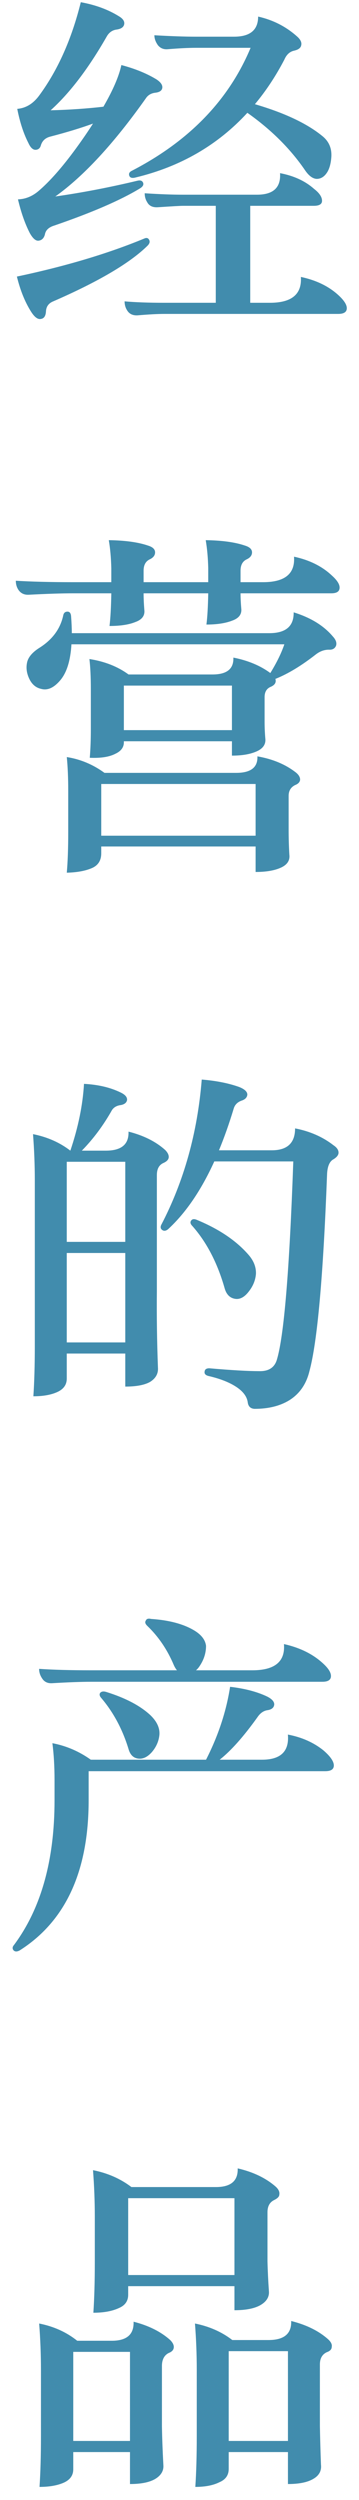 <svg width="26" height="181" viewBox="0 0 26 181" fill="none" xmlns="http://www.w3.org/2000/svg">
<path d="M9.518 158.344H15.576C16.703 158.362 17.249 157.911 17.214 156.992C18.341 157.252 19.259 157.694 19.97 158.318C20.178 158.509 20.265 158.7 20.23 158.89C20.23 159.029 20.109 159.159 19.866 159.28C19.537 159.436 19.372 159.731 19.372 160.164V163.726C19.389 164.42 19.424 165.139 19.476 165.884C19.511 166.3 19.303 166.638 18.852 166.898C18.419 167.141 17.795 167.262 16.98 167.262V165.52H9.284V166.144C9.284 166.595 9.059 166.916 8.608 167.106C8.123 167.332 7.507 167.444 6.762 167.444C6.831 166.422 6.866 165.2 6.866 163.778V160.476C6.866 159.384 6.823 158.266 6.736 157.122C7.793 157.33 8.721 157.738 9.518 158.344ZM16.98 159.15H9.284V164.714H16.98V159.15ZM2.966 176.388V171.578C2.966 170.469 2.923 169.351 2.836 168.224C3.893 168.432 4.812 168.848 5.592 169.472H8.036C9.163 169.49 9.709 169.03 9.674 168.094C10.766 168.372 11.65 168.814 12.326 169.42C12.517 169.611 12.603 169.793 12.586 169.966C12.569 170.14 12.447 170.27 12.222 170.356C11.91 170.512 11.745 170.807 11.728 171.24V175.686C11.745 176.588 11.78 177.515 11.832 178.468C11.867 178.884 11.667 179.222 11.234 179.482C10.818 179.725 10.211 179.846 9.414 179.846V177.532H5.306V178.78C5.306 179.214 5.081 179.534 4.63 179.742C4.162 179.95 3.573 180.054 2.862 180.054C2.931 179.032 2.966 177.81 2.966 176.388ZM5.306 170.278V176.726H9.414V170.278H5.306ZM14.25 176.388V171.552C14.25 170.46 14.207 169.351 14.12 168.224C15.16 168.432 16.061 168.831 16.824 169.42H19.45C20.577 169.42 21.123 168.961 21.088 168.042C22.197 168.32 23.09 168.762 23.766 169.368C23.974 169.559 24.061 169.741 24.026 169.914C24.026 170.088 23.905 170.218 23.662 170.304C23.333 170.46 23.168 170.755 23.168 171.188V175.66C23.185 176.579 23.211 177.506 23.246 178.442C23.298 178.893 23.107 179.24 22.674 179.482C22.258 179.725 21.651 179.846 20.854 179.846V177.532H16.564V178.754C16.564 179.205 16.339 179.526 15.888 179.716C15.437 179.942 14.857 180.054 14.146 180.054C14.215 179.032 14.25 177.81 14.25 176.388ZM16.564 170.226V176.726H20.854V170.226H16.564Z" fill="#418CAD"/>
<path d="M9.306 126.624C8.873 125.203 8.214 123.972 7.33 122.932C7.209 122.794 7.183 122.672 7.252 122.568C7.339 122.464 7.477 122.438 7.668 122.49C9.072 122.924 10.147 123.487 10.892 124.18C11.377 124.648 11.594 125.134 11.542 125.636C11.49 126.087 11.308 126.494 10.996 126.858C10.684 127.205 10.363 127.361 10.034 127.326C9.67 127.292 9.427 127.058 9.306 126.624ZM23.554 128.236H6.42V130.342C6.42 135.473 4.756 139.096 1.428 141.21C1.237 141.314 1.09 141.314 0.986 141.21C0.882 141.089 0.891 140.959 1.012 140.82C2.971 138.186 3.95 134.693 3.95 130.342V128.886C3.95 127.898 3.898 127.006 3.794 126.208C4.799 126.399 5.727 126.798 6.576 127.404H14.922C15.806 125.671 16.387 123.912 16.664 122.126C17.721 122.248 18.614 122.482 19.342 122.828C19.689 123.002 19.862 123.192 19.862 123.4C19.845 123.626 19.689 123.764 19.394 123.816C19.099 123.851 18.848 124.024 18.64 124.336C17.635 125.74 16.725 126.763 15.91 127.404H18.978C20.33 127.404 20.954 126.798 20.85 125.584C21.855 125.775 22.713 126.156 23.424 126.728C23.927 127.162 24.178 127.526 24.178 127.82C24.178 128.098 23.97 128.236 23.554 128.236ZM23.346 121.762H6.602C5.874 121.762 4.929 121.797 3.768 121.866C3.439 121.884 3.196 121.762 3.04 121.502C2.901 121.294 2.832 121.069 2.832 120.826C3.855 120.896 5.111 120.93 6.602 120.93H12.816C12.729 120.826 12.651 120.696 12.582 120.54C12.114 119.431 11.473 118.486 10.658 117.706C10.519 117.568 10.485 117.446 10.554 117.342C10.606 117.204 10.736 117.16 10.944 117.212C12.244 117.299 13.284 117.576 14.064 118.044C14.584 118.356 14.87 118.729 14.922 119.162C14.922 119.665 14.775 120.142 14.48 120.592C14.393 120.731 14.298 120.844 14.194 120.93H18.276C19.905 120.93 20.668 120.298 20.564 119.032C21.725 119.292 22.67 119.76 23.398 120.436C23.779 120.783 23.97 121.086 23.97 121.346C23.97 121.624 23.762 121.762 23.346 121.762Z" fill="#418CAD"/>
<path d="M2.521 97.426V85.44C2.521 84.348 2.477 83.239 2.391 82.112C3.431 82.32 4.332 82.719 5.095 83.308C5.667 81.609 5.996 79.998 6.083 78.472C7.105 78.524 7.989 78.732 8.735 79.096C9.064 79.252 9.22 79.434 9.203 79.642C9.168 79.833 9.021 79.954 8.761 80.006C8.466 80.041 8.249 80.162 8.111 80.37C7.487 81.48 6.759 82.459 5.927 83.308H7.669C8.795 83.308 9.341 82.849 9.307 81.93C10.399 82.207 11.283 82.65 11.959 83.256C12.149 83.447 12.236 83.629 12.219 83.802C12.201 83.958 12.08 84.088 11.855 84.192C11.525 84.331 11.361 84.626 11.361 85.076V93.474C11.343 95.277 11.369 97.123 11.439 99.012C11.473 99.445 11.283 99.792 10.867 100.052C10.468 100.277 9.87 100.39 9.073 100.39V97.998H4.835V99.818C4.835 100.251 4.609 100.572 4.159 100.78C3.708 100.988 3.127 101.092 2.417 101.092C2.486 100.069 2.521 98.847 2.521 97.426ZM4.835 90.718V97.192H9.073V90.718H4.835ZM4.835 84.114V89.912H9.073V84.114H4.835ZM16.275 93.292C15.755 91.455 14.975 89.947 13.935 88.768C13.779 88.612 13.753 88.474 13.857 88.352C13.943 88.248 14.082 88.24 14.273 88.326C15.902 89.002 17.159 89.86 18.043 90.9C18.389 91.316 18.554 91.758 18.537 92.226C18.502 92.677 18.337 93.093 18.043 93.474C17.748 93.873 17.436 94.064 17.107 94.046C16.691 94.011 16.413 93.76 16.275 93.292ZM11.673 88.69C13.319 85.535 14.299 82.025 14.611 78.16C15.668 78.247 16.578 78.429 17.341 78.706C17.722 78.862 17.913 79.044 17.913 79.252C17.895 79.443 17.774 79.582 17.549 79.668C17.219 79.772 17.011 79.972 16.925 80.266C16.595 81.358 16.24 82.364 15.859 83.282H19.681C20.807 83.282 21.371 82.754 21.371 81.696C22.445 81.904 23.373 82.311 24.153 82.918C24.413 83.091 24.534 83.282 24.517 83.49C24.499 83.646 24.378 83.793 24.153 83.932C23.858 84.088 23.702 84.469 23.685 85.076C23.407 92.425 22.983 97.157 22.411 99.272C22.185 100.208 21.7 100.91 20.955 101.378C20.279 101.794 19.438 102.002 18.433 102.002C18.138 101.985 17.973 101.82 17.939 101.508C17.869 101.057 17.54 100.659 16.951 100.312C16.483 100.035 15.885 99.809 15.157 99.636C14.897 99.584 14.784 99.472 14.819 99.298C14.836 99.142 14.949 99.064 15.157 99.064C16.751 99.203 17.956 99.272 18.771 99.272C19.447 99.29 19.871 99.021 20.045 98.466C20.565 96.767 20.963 91.975 21.241 84.088H15.521C14.567 86.186 13.449 87.823 12.167 89.002C12.011 89.124 11.872 89.141 11.751 89.054C11.629 88.968 11.603 88.846 11.673 88.69Z" fill="#418CAD"/>
<path d="M18.512 61.286H7.333V61.78C7.333 62.317 7.09 62.681 6.605 62.872C6.137 63.063 5.547 63.167 4.837 63.184C4.906 62.404 4.941 61.425 4.941 60.246V57.256C4.941 56.32 4.906 55.505 4.837 54.812C5.825 54.968 6.735 55.349 7.567 55.956H17.108C18.166 55.956 18.677 55.557 18.642 54.76C19.735 54.951 20.653 55.332 21.398 55.904C21.624 56.077 21.736 56.259 21.736 56.45C21.719 56.623 21.598 56.753 21.372 56.84C21.061 56.996 20.904 57.256 20.904 57.62V60.064C20.904 60.688 20.922 61.295 20.956 61.884C21.009 62.317 20.783 62.638 20.28 62.846C19.83 63.037 19.241 63.132 18.512 63.132V61.286ZM18.512 56.762H7.333V60.506H18.512V56.762ZM5.175 46.648C5.105 47.827 4.837 48.693 4.369 49.248C3.901 49.803 3.433 50.011 2.965 49.872C2.583 49.785 2.297 49.534 2.107 49.118C1.916 48.702 1.873 48.295 1.977 47.896C2.081 47.532 2.384 47.194 2.887 46.882C3.805 46.293 4.369 45.521 4.577 44.568C4.611 44.377 4.715 44.282 4.889 44.282C5.045 44.282 5.131 44.395 5.149 44.62C5.183 45.071 5.201 45.478 5.201 45.842H19.5C20.697 45.842 21.286 45.339 21.268 44.334C22.499 44.715 23.444 45.296 24.102 46.076C24.328 46.319 24.406 46.544 24.337 46.752C24.25 46.96 24.076 47.055 23.817 47.038C23.487 47.038 23.175 47.151 22.881 47.376C21.84 48.191 20.87 48.78 19.968 49.144H19.942C19.96 49.196 19.968 49.248 19.968 49.3C19.968 49.473 19.856 49.612 19.631 49.716C19.319 49.837 19.163 50.089 19.163 50.47V52.238C19.163 52.654 19.18 53.061 19.215 53.46C19.267 53.893 19.041 54.214 18.538 54.422C18.088 54.613 17.507 54.708 16.797 54.708V53.668H8.971V53.746C8.971 54.11 8.763 54.387 8.347 54.578C7.913 54.803 7.298 54.899 6.501 54.864C6.553 54.257 6.579 53.555 6.579 52.758V49.898C6.579 49.014 6.544 48.286 6.475 47.714C7.584 47.887 8.529 48.26 9.309 48.832H15.393C16.433 48.832 16.935 48.425 16.901 47.61C17.958 47.818 18.851 48.191 19.578 48.728C20.047 47.965 20.384 47.272 20.593 46.648H5.175ZM16.797 49.638H8.971V52.862H16.797V49.638ZM23.998 42.956H17.421C17.421 43.285 17.438 43.649 17.473 44.048C17.524 44.464 17.308 44.759 16.823 44.932C16.337 45.123 15.713 45.218 14.95 45.218C15.02 44.681 15.063 43.927 15.081 42.956H10.4V42.982C10.4 43.329 10.418 43.719 10.453 44.152C10.505 44.568 10.288 44.863 9.803 45.036C9.335 45.227 8.711 45.322 7.931 45.322C8 44.767 8.043 43.987 8.061 42.982V42.956H5.305C4.473 42.956 3.398 42.991 2.081 43.06C1.751 43.077 1.5 42.956 1.327 42.696C1.205 42.505 1.145 42.289 1.145 42.046C2.271 42.115 3.658 42.15 5.305 42.15H8.061V41.136C8.043 40.391 7.983 39.715 7.879 39.108C9.057 39.125 10.002 39.255 10.713 39.498C11.059 39.602 11.232 39.767 11.232 39.992C11.232 40.2 11.111 40.365 10.868 40.486C10.556 40.625 10.4 40.902 10.4 41.318V42.15H15.081V41.136C15.063 40.391 15.002 39.715 14.899 39.108C16.077 39.125 17.022 39.255 17.733 39.498C18.079 39.602 18.253 39.767 18.253 39.992C18.253 40.2 18.131 40.365 17.889 40.486C17.576 40.625 17.421 40.902 17.421 41.318V42.15H19.058C20.636 42.15 21.381 41.535 21.294 40.304C22.421 40.547 23.34 41.006 24.05 41.682C24.415 42.011 24.596 42.297 24.596 42.54C24.596 42.817 24.397 42.956 23.998 42.956Z" fill="#418CAD"/>
<path d="M2.237 22.546C1.803 21.853 1.465 21.012 1.223 20.024C4.741 19.279 7.818 18.36 10.453 17.268C10.609 17.199 10.721 17.225 10.791 17.346C10.877 17.485 10.843 17.632 10.687 17.788C9.404 19.053 7.107 20.405 3.797 21.844C3.502 21.983 3.346 22.217 3.329 22.546C3.311 22.875 3.19 23.058 2.965 23.092C2.739 23.144 2.497 22.962 2.237 22.546ZM10.557 7.128C8.251 10.387 6.067 12.753 4.005 14.226C5.946 13.949 7.931 13.568 9.959 13.082C10.184 13.03 10.323 13.091 10.375 13.264C10.409 13.403 10.323 13.533 10.115 13.654C8.711 14.504 6.648 15.396 3.927 16.332C3.528 16.453 3.303 16.67 3.251 16.982C3.181 17.242 3.034 17.39 2.809 17.424C2.601 17.459 2.384 17.277 2.159 16.878C1.812 16.202 1.526 15.387 1.301 14.434C1.838 14.417 2.332 14.217 2.783 13.836C3.597 13.143 4.499 12.12 5.487 10.768C5.955 10.127 6.371 9.52 6.735 8.948C5.885 9.26 4.863 9.572 3.667 9.884C3.303 9.971 3.069 10.179 2.965 10.508C2.913 10.716 2.791 10.829 2.601 10.846C2.393 10.864 2.211 10.699 2.055 10.352C1.708 9.676 1.439 8.853 1.249 7.882C1.873 7.83 2.401 7.509 2.835 6.92C4.187 5.083 5.192 2.829 5.851 0.16C6.908 0.351 7.827 0.689 8.607 1.174C8.901 1.347 9.031 1.538 8.997 1.746C8.962 1.954 8.789 2.084 8.477 2.136C8.147 2.171 7.896 2.344 7.723 2.656C6.405 4.961 5.053 6.738 3.667 7.986C5.001 7.951 6.275 7.865 7.489 7.726C8.182 6.53 8.615 5.525 8.789 4.71C9.777 4.97 10.626 5.317 11.337 5.75C11.649 5.958 11.787 6.166 11.753 6.374C11.718 6.565 11.553 6.677 11.259 6.712C10.947 6.747 10.713 6.885 10.557 7.128ZM9.569 12.354C13.711 10.205 16.571 7.241 18.149 3.462H14.197C13.642 3.462 12.949 3.497 12.117 3.566C11.839 3.583 11.614 3.488 11.441 3.28C11.267 3.037 11.181 2.795 11.181 2.552C12.377 2.621 13.382 2.656 14.197 2.656H16.953C18.114 2.656 18.695 2.171 18.695 1.2C19.769 1.443 20.705 1.919 21.503 2.63C21.763 2.855 21.867 3.072 21.815 3.28C21.78 3.471 21.607 3.601 21.295 3.67C20.983 3.739 20.749 3.956 20.593 4.32C19.969 5.516 19.258 6.591 18.461 7.544C20.593 8.168 22.213 8.931 23.323 9.832C23.808 10.213 24.033 10.716 23.999 11.34C23.964 11.877 23.843 12.285 23.635 12.562C23.444 12.822 23.21 12.952 22.933 12.952C22.638 12.935 22.352 12.718 22.075 12.302C21.017 10.759 19.631 9.381 17.915 8.168C15.765 10.508 13.07 12.068 9.829 12.848C9.569 12.918 9.413 12.874 9.361 12.718C9.309 12.562 9.378 12.441 9.569 12.354ZM13.235 14.096H18.617C19.795 14.096 20.35 13.576 20.281 12.536C21.286 12.727 22.109 13.108 22.751 13.68C23.132 13.975 23.323 14.261 23.323 14.538C23.323 14.781 23.123 14.902 22.725 14.902H18.123V21.922H19.553C21.13 21.922 21.875 21.298 21.789 20.05C22.933 20.293 23.86 20.752 24.571 21.428C24.935 21.775 25.117 22.07 25.117 22.312C25.117 22.59 24.909 22.728 24.493 22.728H11.909C11.406 22.728 10.756 22.763 9.959 22.832C9.612 22.849 9.361 22.728 9.205 22.468C9.083 22.277 9.023 22.061 9.023 21.818C9.803 21.887 10.765 21.922 11.909 21.922H15.627V14.902H13.235C13.061 14.902 12.455 14.937 11.415 15.006C11.051 15.024 10.799 14.902 10.661 14.642C10.539 14.451 10.479 14.235 10.479 13.992C11.553 14.062 12.472 14.096 13.235 14.096Z" fill="#418CAD"/>
</svg>
